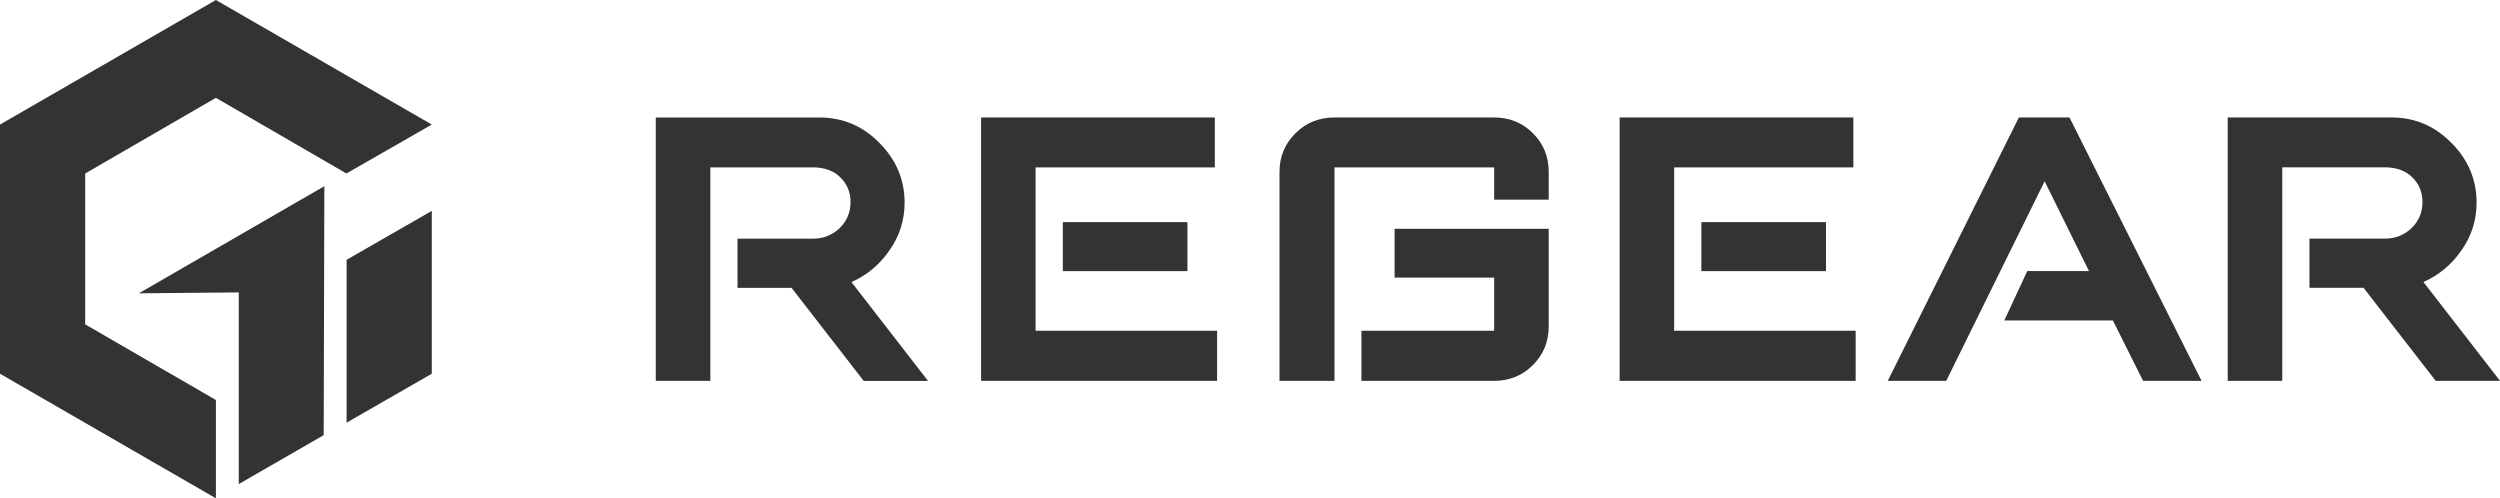 <?xml version="1.0" encoding="UTF-8"?>
<svg id="_レイヤー_2" data-name="レイヤー_2" xmlns="http://www.w3.org/2000/svg" viewBox="0 0 492.13 98.1">
  <defs>
    <style>
      .cls-1 {
        fill: #333;
      }
    </style>
  </defs>
  <g id="_レイヤー_1-2" data-name="レイヤー_1">
    <g>
      <g id="Layer0_1_MEMBER_0_MEMBER_0_MEMBER_0_MEMBER_0_FILL">
        <path class="cls-1" d="M85,73.57v-32.06l-16.77,9.63v32.06l16.77-9.63M47,95.29l16.72-9.63.13-49.01-36.52,21.09,19.67-.18v37.72M16.77,63.85v-29.7l25.73-14.89,25.69,14.89,16.81-9.63L42.5,0,0,24.52v49.05l42.5,24.52v-19.35l-25.73-14.89Z"/>
      </g>
      <g>
        <g id="Layer0_1_MEMBER_1_MEMBER_0_FILL">
          <path class="cls-1" d="M139.83,32.95h20.24c2.22,0,4.01.65,5.35,1.96,1.34,1.31,2.01,2.94,2.01,4.89s-.72,3.72-2.15,5.12c-1.46,1.37-3.2,2.06-5.21,2.06h-14.89v9.69h10.64l14.21,18.32h12.66l-15.08-19.46c3.08-1.37,5.57-3.46,7.49-6.26,1.98-2.8,2.97-5.92,2.97-9.37,0-4.54-1.66-8.47-4.98-11.79-3.26-3.32-7.19-4.98-11.79-4.98h-32.21v51.85h10.74v-42.03Z"/>
        </g>
        <g id="Layer0_1_MEMBER_1_MEMBER_1_FILL">
          <path class="cls-1" d="M233.75,53.37v-9.64h-24.53v9.64h24.53M239.14,32.95v-9.82h-46.01v51.85h46.46v-9.87h-35.73v-32.16h35.27Z"/>
        </g>
        <g id="Layer0_1_MEMBER_1_MEMBER_2_FILL">
          <path class="cls-1" d="M274.53,45.05v9.59h19.6v10.46h-26.13v9.87h26.13c3.02,0,5.56-1.04,7.63-3.11,2.07-2.07,3.11-4.61,3.11-7.63v-19.19h-30.34M301.76,26.23c-2.07-2.07-4.61-3.11-7.63-3.11h-31.43c-3.05,0-5.6,1.04-7.68,3.11-2.1,2.07-3.15,4.61-3.15,7.63v41.12h10.83v-42.03h31.43v6.35h10.74v-5.44c0-3.02-1.04-5.56-3.11-7.63Z"/>
        </g>
        <g id="Layer0_1_MEMBER_1_MEMBER_3_FILL">
          <path class="cls-1" d="M359.45,53.37v-9.64h-24.53v9.64h24.53M364.84,32.95v-9.82h-46.01v51.85h46.46v-9.87h-35.73v-32.16h35.27Z"/>
        </g>
        <g id="Layer0_1_MEMBER_1_MEMBER_4_FILL">
          <path class="cls-1" d="M407.38,23.12h-9.96l-25.81,51.85h11.51l19.37-39.29,8.73,17.68h-12.15l-4.52,9.73h21.38l5.94,11.88h11.51l-26-51.85Z"/>
        </g>
        <g id="Layer0_1_MEMBER_1_MEMBER_5_FILL">
          <path class="cls-1" d="M482.53,28.1c-3.26-3.32-7.19-4.98-11.79-4.98h-32.21v51.85h10.74v-42.03h20.24c2.22,0,4.01.65,5.35,1.96,1.34,1.31,2.01,2.94,2.01,4.89,0,2.01-.72,3.72-2.15,5.12-1.46,1.37-3.2,2.06-5.21,2.06h-14.89v9.69h10.65l14.21,18.32h12.66l-15.08-19.46c3.08-1.37,5.57-3.46,7.49-6.26,1.98-2.8,2.97-5.92,2.97-9.37,0-4.54-1.66-8.47-4.98-11.79Z"/>
        </g>
      </g>
    </g>
  </g>
</svg>